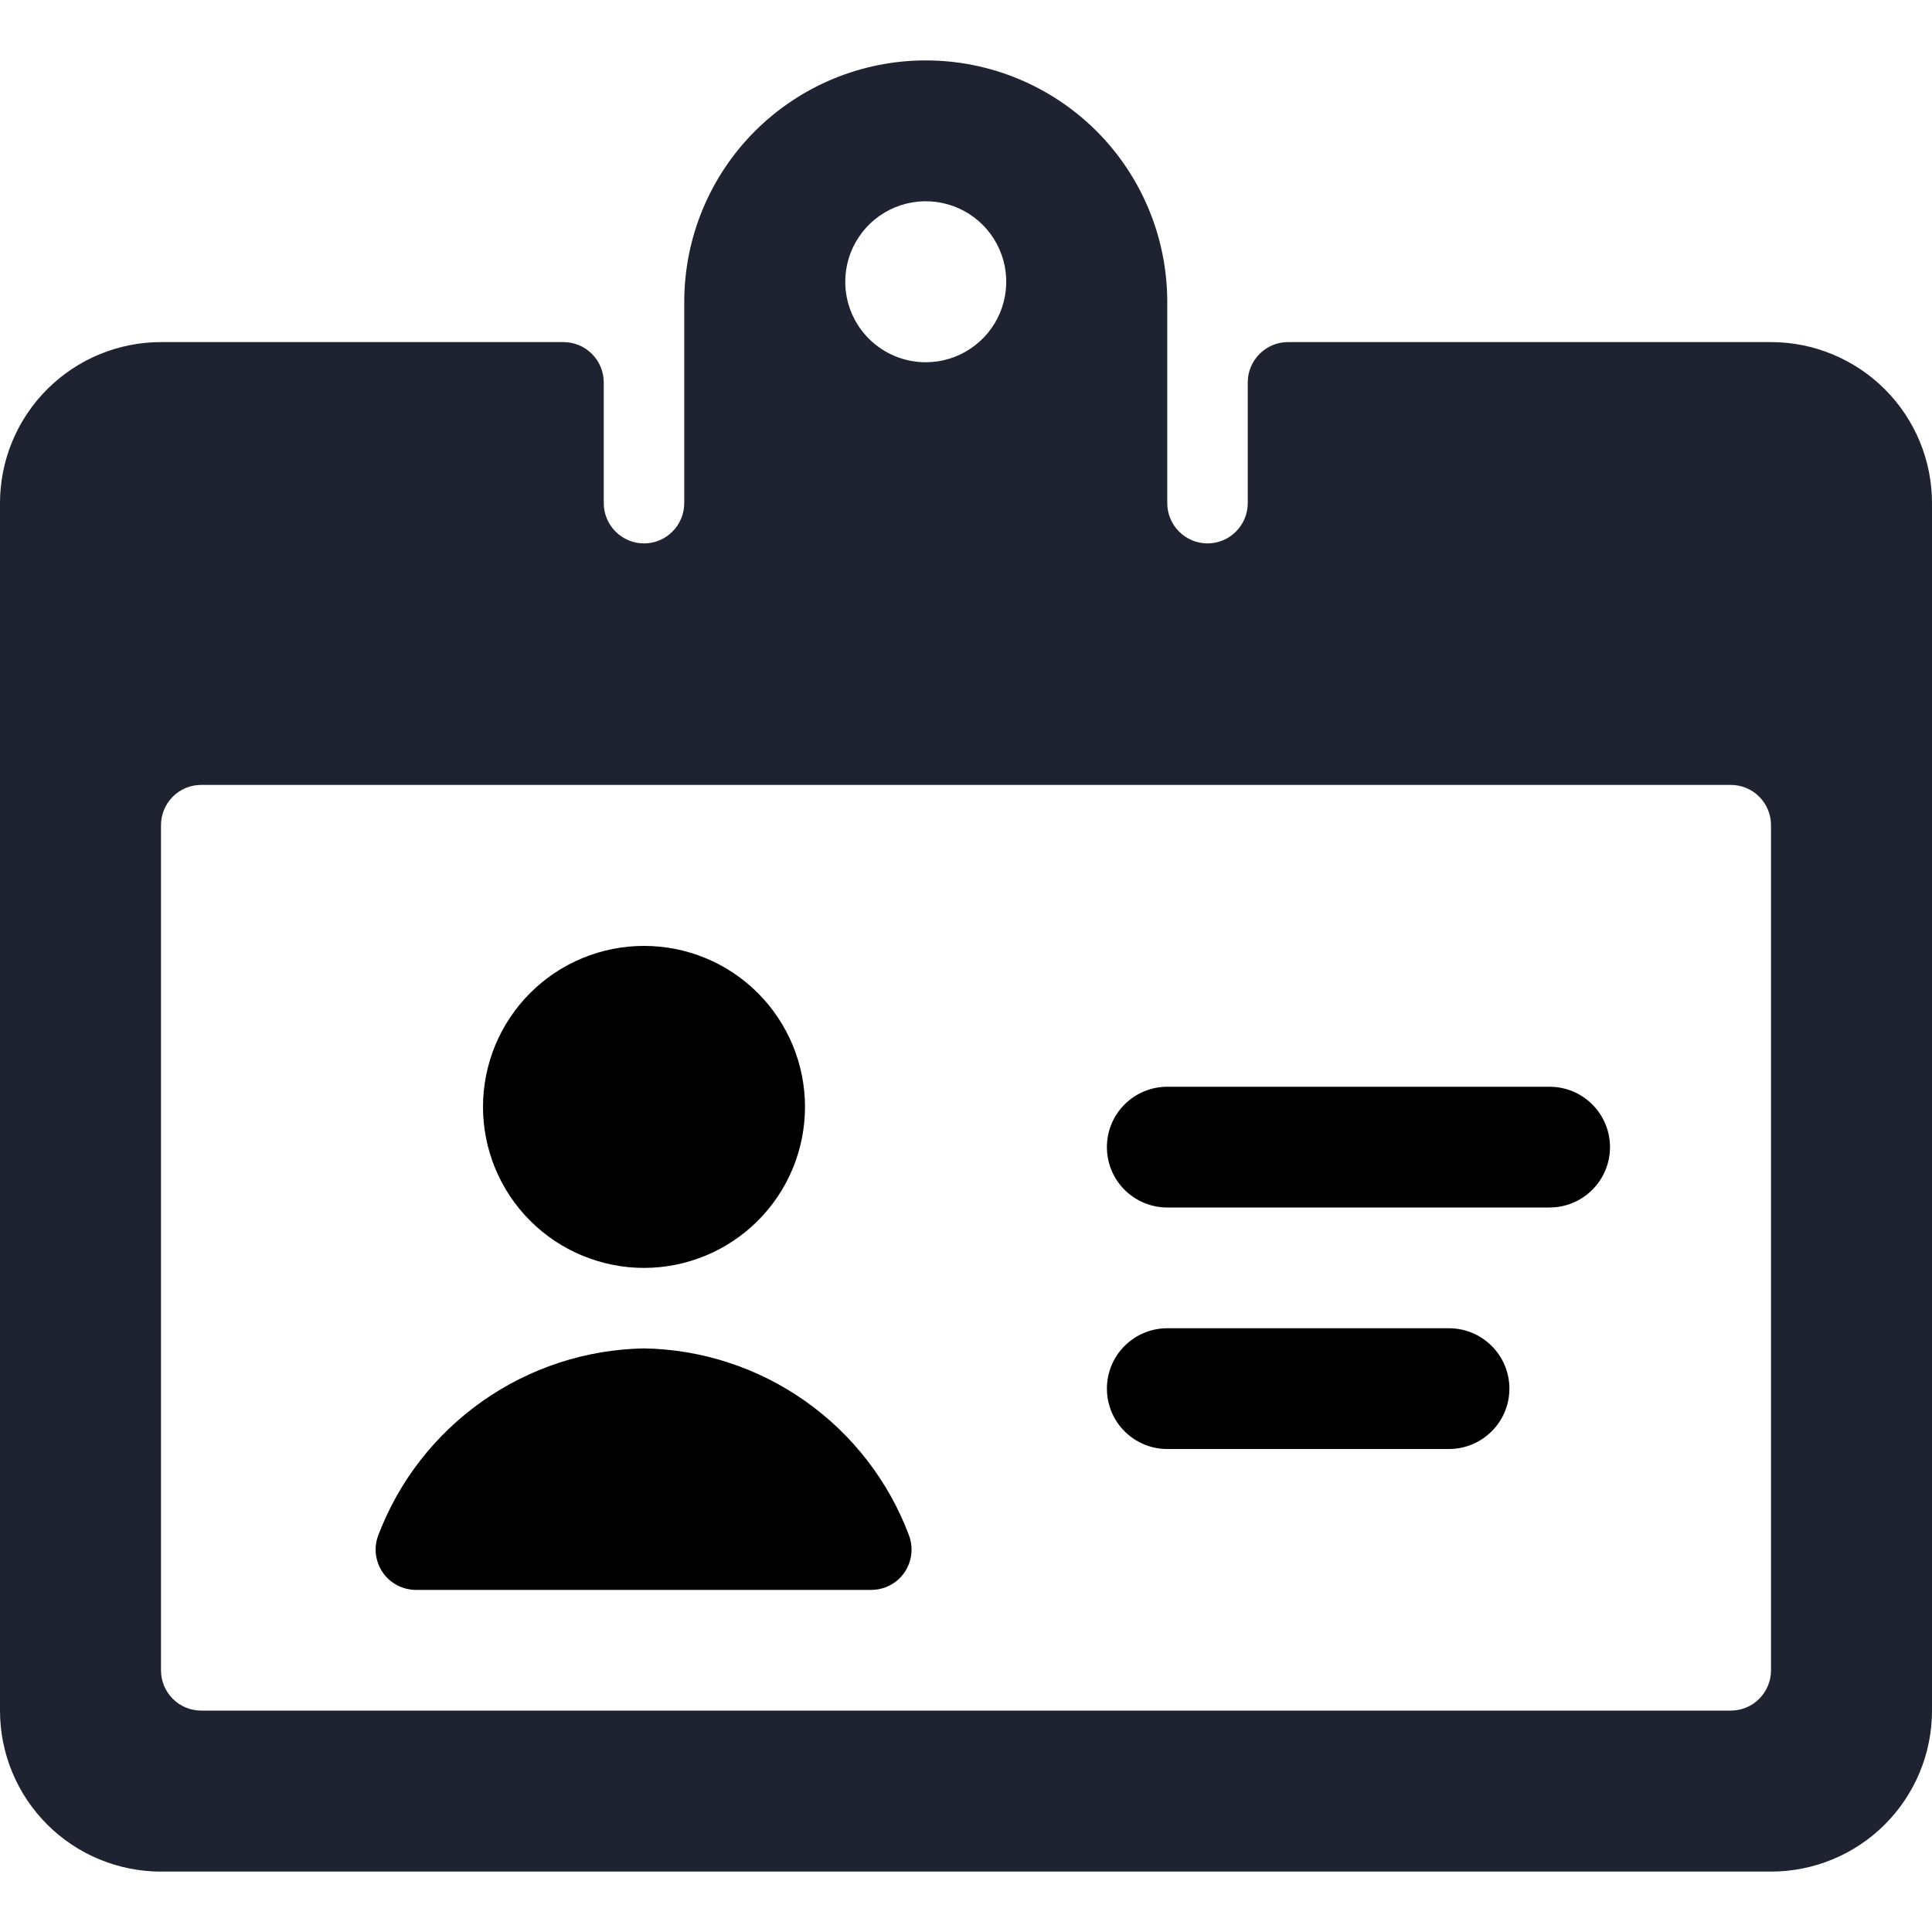 <svg width="30" height="30" viewBox="0 0 30 30" fill="none" xmlns="http://www.w3.org/2000/svg">
<g clip-path="url(#clip0_7999_9311)">
<path d="M30 7.812C30 7.149 29.737 6.514 29.268 6.045C28.799 5.576 28.163 5.312 27.5 5.312H20C19.834 5.312 19.675 5.378 19.558 5.496C19.441 5.613 19.375 5.772 19.375 5.938V7.812C19.375 7.978 19.309 8.137 19.192 8.254C19.075 8.372 18.916 8.438 18.75 8.438C18.584 8.438 18.425 8.372 18.308 8.254C18.191 8.137 18.125 7.978 18.125 7.812V4.688C18.125 3.693 17.73 2.739 17.027 2.036C16.323 1.333 15.37 0.938 14.375 0.938C13.38 0.938 12.427 1.333 11.723 2.036C11.02 2.739 10.625 3.693 10.625 4.688V7.812C10.625 7.978 10.559 8.137 10.442 8.254C10.325 8.372 10.166 8.438 10 8.438C9.834 8.438 9.675 8.372 9.558 8.254C9.441 8.137 9.375 7.978 9.375 7.812V5.938C9.375 5.772 9.309 5.613 9.192 5.496C9.075 5.378 8.916 5.312 8.75 5.312H2.5C1.837 5.312 1.201 5.576 0.732 6.045C0.263 6.514 0 7.149 0 7.812L0 26.562C0 27.226 0.263 27.861 0.732 28.33C1.201 28.799 1.837 29.062 2.5 29.062H27.5C28.163 29.062 28.799 28.799 29.268 28.33C29.737 27.861 30 27.226 30 26.562V7.812ZM13.125 4.375C13.125 4.128 13.198 3.886 13.336 3.681C13.473 3.475 13.668 3.315 13.897 3.22C14.125 3.126 14.376 3.101 14.619 3.149C14.861 3.197 15.084 3.316 15.259 3.491C15.434 3.666 15.553 3.889 15.601 4.131C15.649 4.374 15.624 4.625 15.53 4.853C15.435 5.082 15.275 5.277 15.069 5.414C14.864 5.552 14.622 5.625 14.375 5.625C14.043 5.625 13.726 5.493 13.491 5.259C13.257 5.024 13.125 4.707 13.125 4.375ZM3.125 26.562C2.959 26.562 2.8 26.497 2.683 26.379C2.566 26.262 2.5 26.103 2.5 25.938V12.812C2.5 12.647 2.566 12.488 2.683 12.371C2.8 12.253 2.959 12.188 3.125 12.188H26.875C27.041 12.188 27.2 12.253 27.317 12.371C27.434 12.488 27.5 12.647 27.5 12.812V25.938C27.5 26.103 27.434 26.262 27.317 26.379C27.2 26.497 27.041 26.562 26.875 26.562H3.125Z" fill="#1F2331"/>
<path d="M24.062 16.875H18.125C17.876 16.875 17.638 16.974 17.462 17.15C17.286 17.325 17.188 17.564 17.188 17.812C17.188 18.061 17.286 18.3 17.462 18.475C17.638 18.651 17.876 18.75 18.125 18.75H24.062C24.311 18.75 24.55 18.651 24.725 18.475C24.901 18.3 25 18.061 25 17.812C25 17.564 24.901 17.325 24.725 17.15C24.55 16.974 24.311 16.875 24.062 16.875Z" fill="black"/>
<path d="M22.5 20.625H18.125C17.876 20.625 17.638 20.724 17.462 20.9C17.286 21.075 17.188 21.314 17.188 21.562C17.188 21.811 17.286 22.05 17.462 22.225C17.638 22.401 17.876 22.5 18.125 22.5H22.5C22.749 22.5 22.987 22.401 23.163 22.225C23.339 22.05 23.438 21.811 23.438 21.562C23.438 21.314 23.339 21.075 23.163 20.9C22.987 20.724 22.749 20.625 22.5 20.625Z" fill="black"/>
<path d="M7.5 17.188C7.5 17.516 7.565 17.841 7.69 18.144C7.816 18.448 8 18.723 8.232 18.955C8.464 19.187 8.74 19.372 9.043 19.497C9.347 19.623 9.672 19.688 10 19.688C10.328 19.688 10.653 19.623 10.957 19.497C11.26 19.372 11.536 19.187 11.768 18.955C12 18.723 12.184 18.448 12.31 18.144C12.435 17.841 12.5 17.516 12.5 17.188C12.5 16.859 12.435 16.534 12.31 16.231C12.184 15.928 12 15.652 11.768 15.42C11.536 15.188 11.26 15.003 10.957 14.878C10.653 14.752 10.328 14.688 10 14.688C9.672 14.688 9.347 14.752 9.043 14.878C8.74 15.003 8.464 15.188 8.232 15.42C8 15.652 7.816 15.928 7.69 16.231C7.565 16.534 7.5 16.859 7.5 17.188Z" fill="black"/>
<path d="M10 20.938C9.101 20.954 8.228 21.239 7.493 21.756C6.758 22.272 6.194 22.997 5.875 23.837C5.838 23.933 5.825 24.035 5.837 24.136C5.85 24.237 5.886 24.334 5.944 24.418C6.002 24.502 6.079 24.57 6.17 24.617C6.26 24.664 6.361 24.688 6.463 24.688H13.525C13.627 24.688 13.727 24.664 13.818 24.617C13.908 24.57 13.986 24.502 14.044 24.418C14.101 24.334 14.138 24.237 14.15 24.136C14.162 24.035 14.149 23.933 14.113 23.837C13.797 22.997 13.236 22.272 12.502 21.755C11.769 21.238 10.897 20.953 10 20.938Z" fill="black"/>
</g>
<defs>
<clipPath id="clip0_7999_9311">
<rect width="30" height="30" fill="white"/>
</clipPath>
</defs>
</svg>
